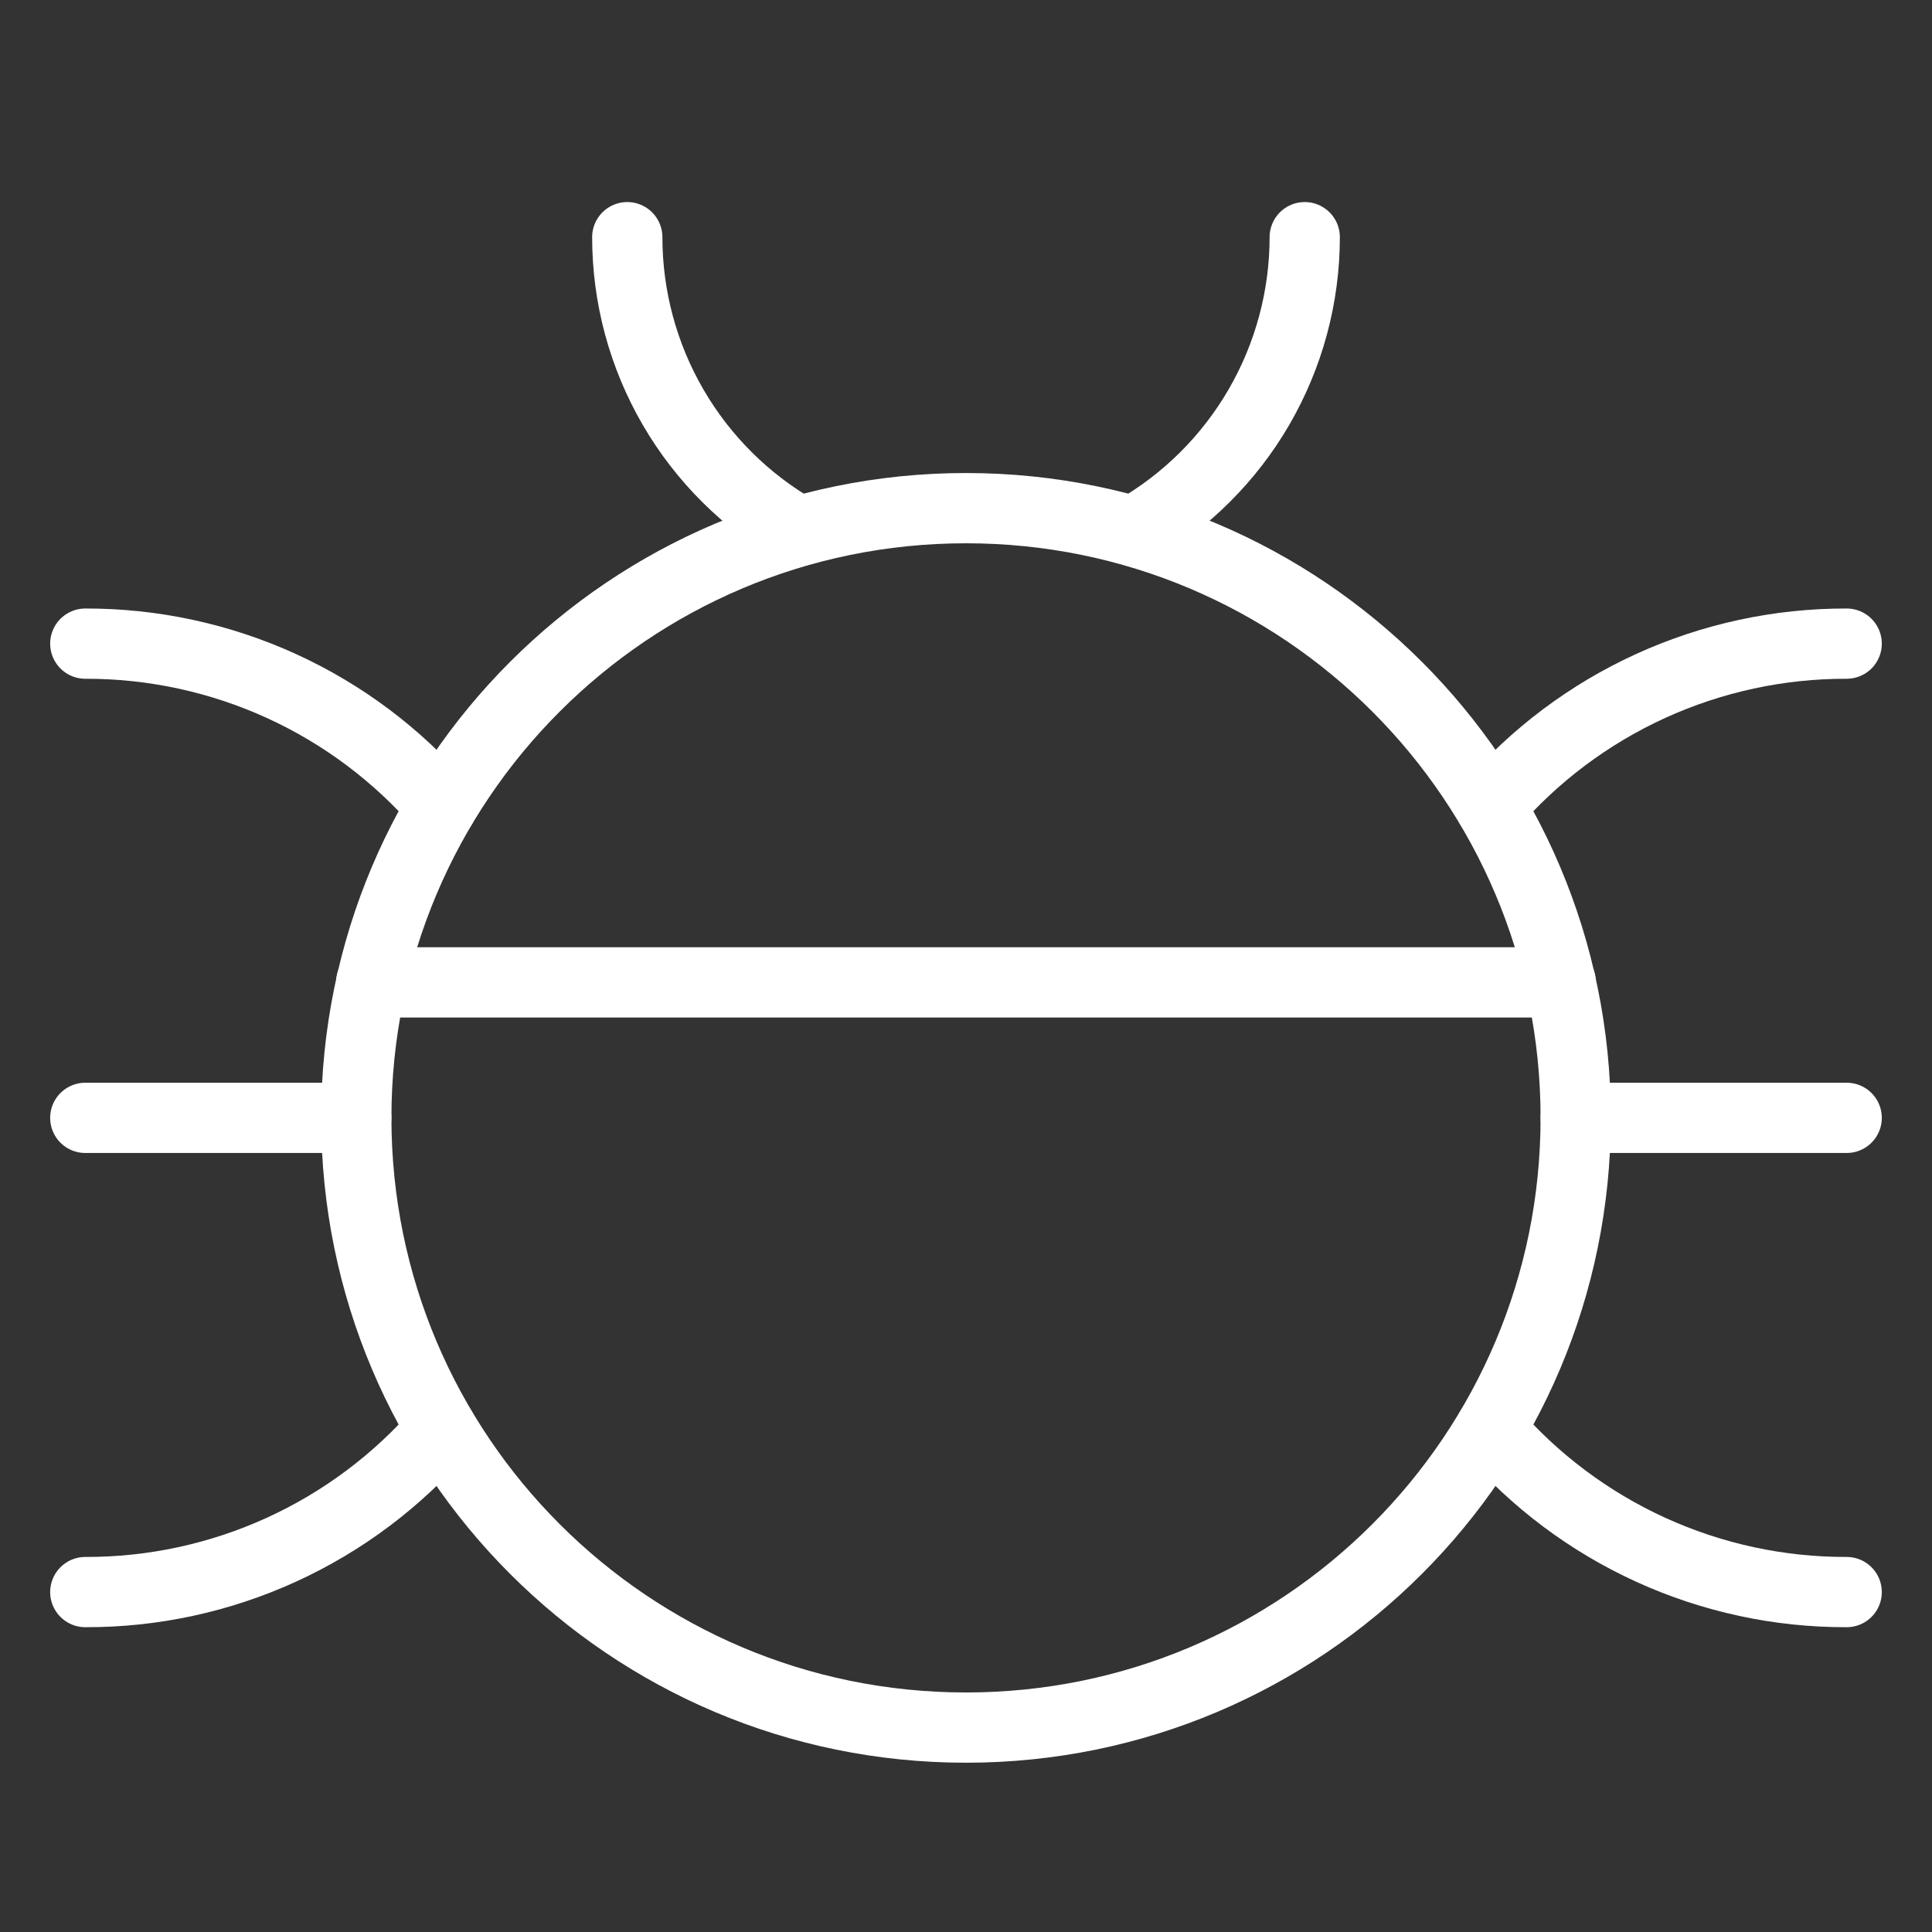 <svg width="55" height="55" viewBox="0 0 55 55" fill="none" xmlns="http://www.w3.org/2000/svg">
<rect x="0" y="0" width="55" height="55" fill="#333333" stroke="none"/>
<path d="M27.5 49.181C37.086 49.181 44.857 41.41 44.857 31.823C44.857 22.237 37.086 14.466 27.5 14.466C17.914 14.466 10.143 22.237 10.143 31.823C10.143 41.41 17.914 49.181 27.5 49.181Z" stroke="white" stroke-width="2" stroke-linecap="round" stroke-linejoin="round"/>
<path d="M10.143 31.823H2.428" stroke="white" stroke-width="2" stroke-linecap="round" stroke-linejoin="round"/>
<path d="M2.428 45.323C4.353 45.329 6.256 44.918 8.007 44.119C9.758 43.32 11.316 42.152 12.573 40.695" stroke="white" stroke-width="2" stroke-linecap="round" stroke-linejoin="round"/>
<path d="M12.573 22.952C11.316 21.494 9.758 20.326 8.007 19.527C6.256 18.729 4.353 18.318 2.428 18.323" stroke="white" stroke-width="2" stroke-linecap="round" stroke-linejoin="round"/>
<path d="M44.857 31.823H52.571" stroke="white" stroke-width="2" stroke-linecap="round" stroke-linejoin="round"/>
<path d="M52.571 45.323C50.647 45.329 48.744 44.918 46.993 44.119C45.242 43.32 43.684 42.152 42.427 40.695" stroke="white" stroke-width="2" stroke-linecap="round" stroke-linejoin="round"/>
<path d="M42.427 22.952C43.684 21.494 45.242 20.326 46.993 19.527C48.744 18.729 50.647 18.318 52.571 18.323" stroke="white" stroke-width="2" stroke-linecap="round" stroke-linejoin="round"/>
<path d="M32.283 15.122C33.759 14.279 34.985 13.061 35.839 11.591C36.692 10.121 37.142 8.452 37.143 6.752" stroke="white" stroke-width="2" stroke-linecap="round" stroke-linejoin="round"/>
<path d="M17.857 6.752C17.858 8.452 18.307 10.121 19.161 11.591C20.014 13.061 21.241 14.279 22.717 15.122" stroke="white" stroke-width="2" stroke-linecap="round" stroke-linejoin="round"/>
<path d="M10.567 27.966H44.433" stroke="white" stroke-width="2" stroke-linecap="round" stroke-linejoin="round"/>
</svg>

